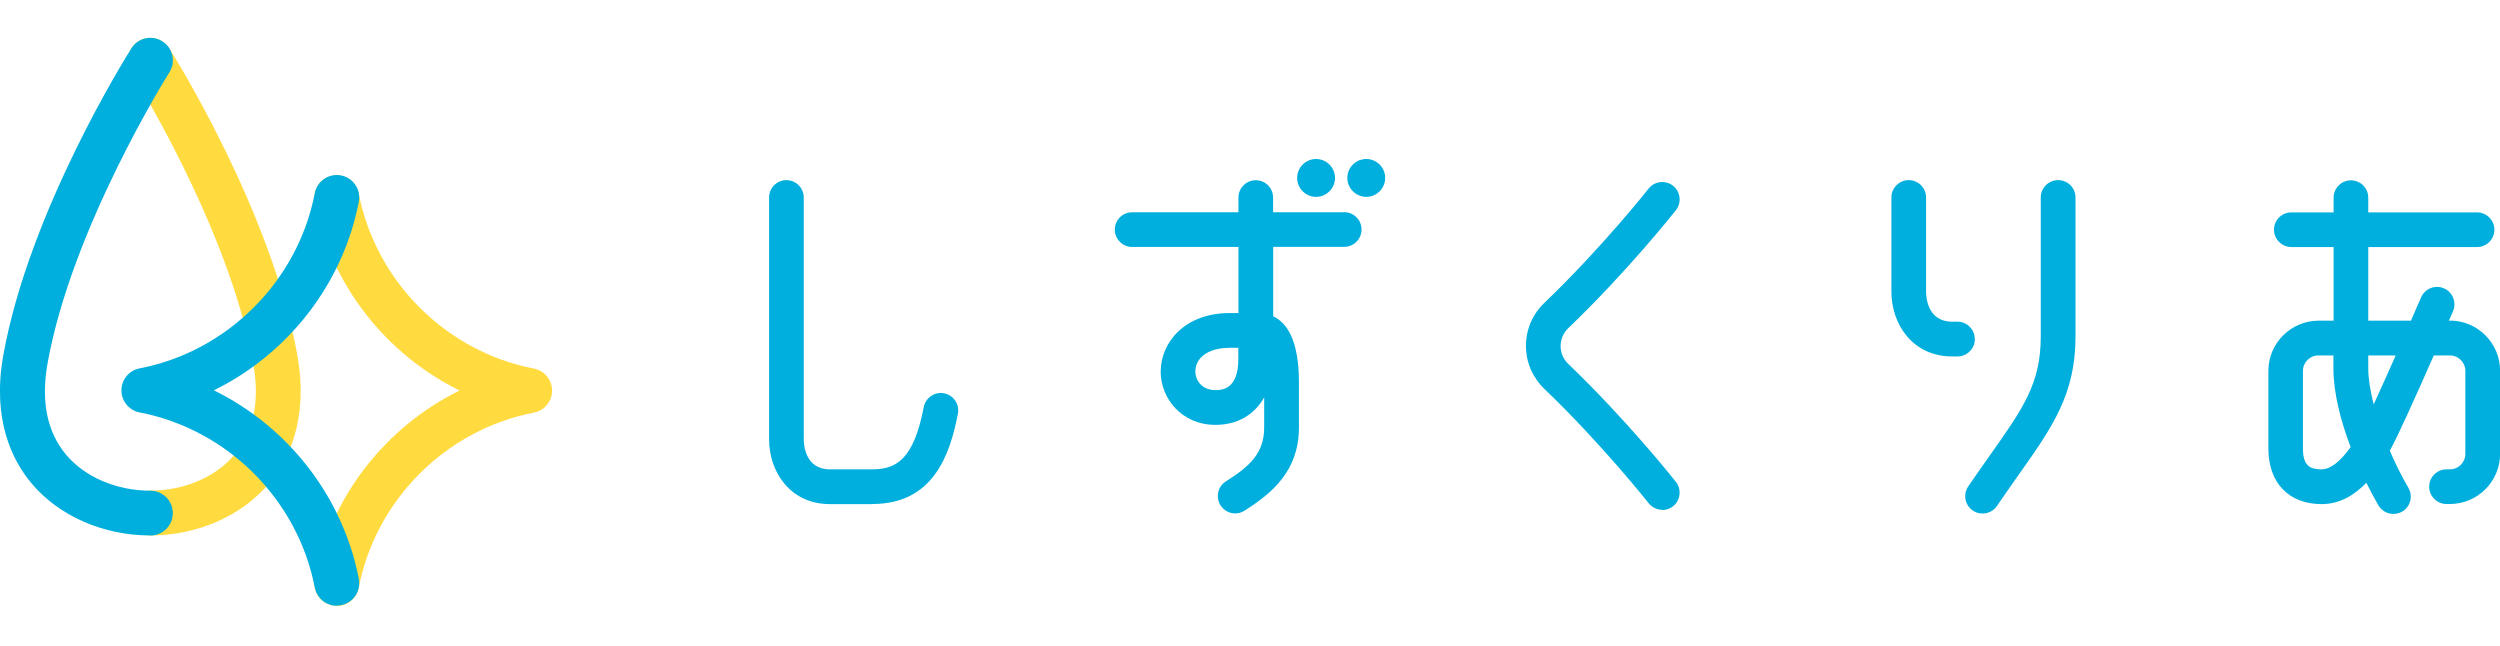<?xml version="1.0" encoding="UTF-8"?>
<svg id="_レイヤー_1" data-name="レイヤー_1" xmlns="http://www.w3.org/2000/svg" version="1.1" viewBox="0 0 249.55 64.47">
  <!-- Generator: Adobe Illustrator 29.5.0, SVG Export Plug-In . SVG Version: 2.1.0 Build 137)  -->
  <defs>
    <style>
      .st0 {
        fill: #ffdb3f;
      }

      .st1 {
        fill: #00afdd;
      }
    </style>
  </defs>
  <g>
    <path class="st1" d="M87.08,50.32h-4.24c-3.99,0-6.07-3.25-6.07-6.46v-24.15c0-.96.78-1.73,1.73-1.73s1.73.78,1.73,1.73v24.15c0,.5.13,2.99,2.6,2.99h4.24c2.44,0,4.14-1.04,5.14-6.21.18-.94,1.09-1.56,2.03-1.38.94.18,1.56,1.09,1.38,2.03-.81,4.2-2.51,9.02-8.55,9.02Z"/>
    <g>
      <path class="st1" d="M134.17,21.19h-7.09v-1.47c0-.96-.78-1.73-1.73-1.73s-1.73.78-1.73,1.73v1.47h-10.61c-.96,0-1.73.78-1.73,1.73s.78,1.73,1.73,1.73h10.61v6.6h-.87c-4.52,0-6.89,2.95-6.89,5.86,0,2.61,2.05,5.3,5.47,5.3,2.19,0,3.89-1.01,4.86-2.74v2.99c0,2.51-1.34,3.83-3.82,5.39-.81.51-1.05,1.58-.54,2.39.33.52.89.81,1.47.81.32,0,.64-.09.92-.27,2.82-1.78,5.44-4.02,5.44-8.32v-4.5c0-4.17-1.19-5.94-2.57-6.59v-6.93h7.09c.96,0,1.73-.78,1.73-1.73s-.78-1.73-1.73-1.73ZM123.61,35.86c0,3.08-1.72,3.08-2.29,3.08-1.46,0-2-1.12-2-1.83,0-1.45,1.34-2.39,3.42-2.39h.87s0,1.14,0,1.14Z"/>
      <path class="st1" d="M131.37,19.65c1.04,0,1.89-.85,1.89-1.89s-.85-1.89-1.89-1.89-1.89.85-1.89,1.89.85,1.89,1.89,1.89Z"/>
      <path class="st1" d="M136.38,15.87c-1.04,0-1.89.85-1.89,1.89s.85,1.89,1.89,1.89,1.89-.85,1.89-1.89-.85-1.89-1.89-1.89Z"/>
    </g>
    <path class="st1" d="M165.93,50.89c-.51,0-1.02-.23-1.36-.66-.05-.06-4.71-5.95-10.41-11.41-1.18-1.14-1.84-2.66-1.84-4.29s.65-3.16,1.83-4.29c5.71-5.47,10.37-11.35,10.41-11.41.59-.75,1.68-.88,2.44-.29.75.59.88,1.69.29,2.44-.2.25-4.85,6.13-10.74,11.77-.49.47-.77,1.11-.77,1.79s.27,1.32.77,1.79c5.88,5.64,10.54,11.52,10.74,11.77.59.75.46,1.84-.29,2.44-.32.25-.7.37-1.07.37Z"/>
    <g>
      <path class="st1" d="M197.12,33.84c0-.96-.78-1.73-1.73-1.73h-.53c-2.48,0-2.6-2.49-2.6-2.99v-9.41c0-.96-.78-1.73-1.73-1.73s-1.73.78-1.73,1.73v9.41c0,3.21,2.09,6.46,6.07,6.46h.53c.96,0,1.73-.78,1.73-1.73Z"/>
      <path class="st1" d="M205.44,17.98c-.96,0-1.73.78-1.73,1.73v13.84c0,4.73-1.72,7.15-5.14,11.99-.65.92-1.35,1.91-2.1,3.01-.54.79-.34,1.87.45,2.41.3.21.64.3.98.3.55,0,1.1-.26,1.43-.75.74-1.08,1.43-2.06,2.07-2.97,3.48-4.92,5.78-8.16,5.78-13.99v-13.84c0-.96-.78-1.73-1.73-1.73Z"/>
    </g>
    <path class="st1" d="M244.54,32.01h-.09c.2-.46.34-.79.41-.95.38-.88-.03-1.9-.91-2.28-.88-.38-1.9.03-2.28.91-.31.72-.65,1.51-1.01,2.32h-4.26v-7.35h10.86c.96,0,1.73-.78,1.73-1.73s-.78-1.73-1.73-1.73h-10.86v-1.47c0-.96-.78-1.73-1.73-1.73s-1.73.78-1.73,1.73v1.47h-4.22c-.96,0-1.73.78-1.73,1.73s.78,1.73,1.73,1.73h4.22v7.35h-1.5c-2.76,0-5.01,2.25-5.01,5.01v7.76c0,3.42,2.04,5.54,5.32,5.54,1.82,0,3.29-.92,4.46-2.13.39.79.8,1.56,1.2,2.25.32.55.9.86,1.5.86.3,0,.6-.08.87-.23.83-.48,1.11-1.54.63-2.37-.7-1.2-1.32-2.45-1.86-3.71.79-1.4,2.83-5.96,4.39-9.51h1.61c.85,0,1.54.69,1.54,1.54v8.29c0,.85-.69,1.54-1.54,1.54h-.34c-.96,0-1.73.78-1.73,1.73s.78,1.73,1.73,1.73h.34c2.76,0,5.01-2.25,5.01-5.01v-8.29c0-2.76-2.25-5.01-5.01-5.01ZM231.74,46.85c-1.15,0-1.86-.35-1.86-2.07v-7.76c0-.85.69-1.54,1.54-1.54h1.5v1.27c0,2.45.72,5.24,1.72,7.88-1.05,1.47-2.03,2.22-2.91,2.22ZM236.94,40.37c-.34-1.35-.54-2.59-.54-3.62v-1.27h2.74c-.78,1.77-1.56,3.49-2.2,4.89Z"/>
  </g>
  <g>
    <g>
      <path class="st0" d="M15.01,53.45c-1.24,0-2.24-1-2.24-2.24s1-2.24,2.24-2.24c3.38,0,6.53-1.34,8.42-3.6,1.89-2.26,2.52-5.31,1.85-9.07-2.39-13.52-12.07-28.93-12.17-29.08-.66-1.05-.35-2.43.69-3.09,1.05-.66,2.43-.35,3.09.69.42.66,10.25,16.32,12.8,30.7,1.13,6.38-.92,10.44-2.83,12.73-2.73,3.25-7.16,5.2-11.86,5.2Z"/>
      <path class="st1" d="M15.01,53.45c-4.69,0-9.13-1.94-11.86-5.2-1.92-2.28-3.96-6.35-2.83-12.73C2.87,21.13,12.7,5.48,13.12,4.82c.66-1.05,2.04-1.36,3.09-.69,1.05.66,1.36,2.05.7,3.09-.1.15-9.78,15.58-12.17,29.09-.66,3.76-.04,6.81,1.85,9.07,1.89,2.25,5.04,3.6,8.42,3.6,1.24,0,2.24,1,2.24,2.24s-1,2.24-2.24,2.24Z"/>
    </g>
    <g>
      <path class="st0" d="M33.62,60.47c-.14,0-.28-.01-.43-.04-1.21-.23-2.01-1.41-1.78-2.62,1.59-8.25,7.1-15.21,14.47-18.83-7.37-3.62-12.88-10.58-14.47-18.83-.23-1.22.56-2.39,1.78-2.62,1.21-.23,2.39.56,2.62,1.78,1.69,8.77,8.71,15.79,17.48,17.48,1.05.2,1.82,1.13,1.82,2.2s-.76,2-1.82,2.2c-8.77,1.69-15.79,8.71-17.48,17.48-.21,1.07-1.15,1.82-2.2,1.82Z"/>
      <path class="st1" d="M33.62,60.47c-1.05,0-1.99-.75-2.2-1.82-1.69-8.77-8.71-15.79-17.48-17.48-1.05-.2-1.82-1.13-1.82-2.2s.76-2,1.82-2.2c8.77-1.69,15.79-8.71,17.48-17.48.23-1.22,1.41-2.01,2.62-1.78,1.21.23,2.01,1.41,1.78,2.62-1.59,8.25-7.1,15.21-14.47,18.83,7.37,3.62,12.88,10.58,14.47,18.83.23,1.22-.56,2.39-1.78,2.62-.14.03-.29.04-.43.04Z"/>
    </g>
  </g>
</svg>